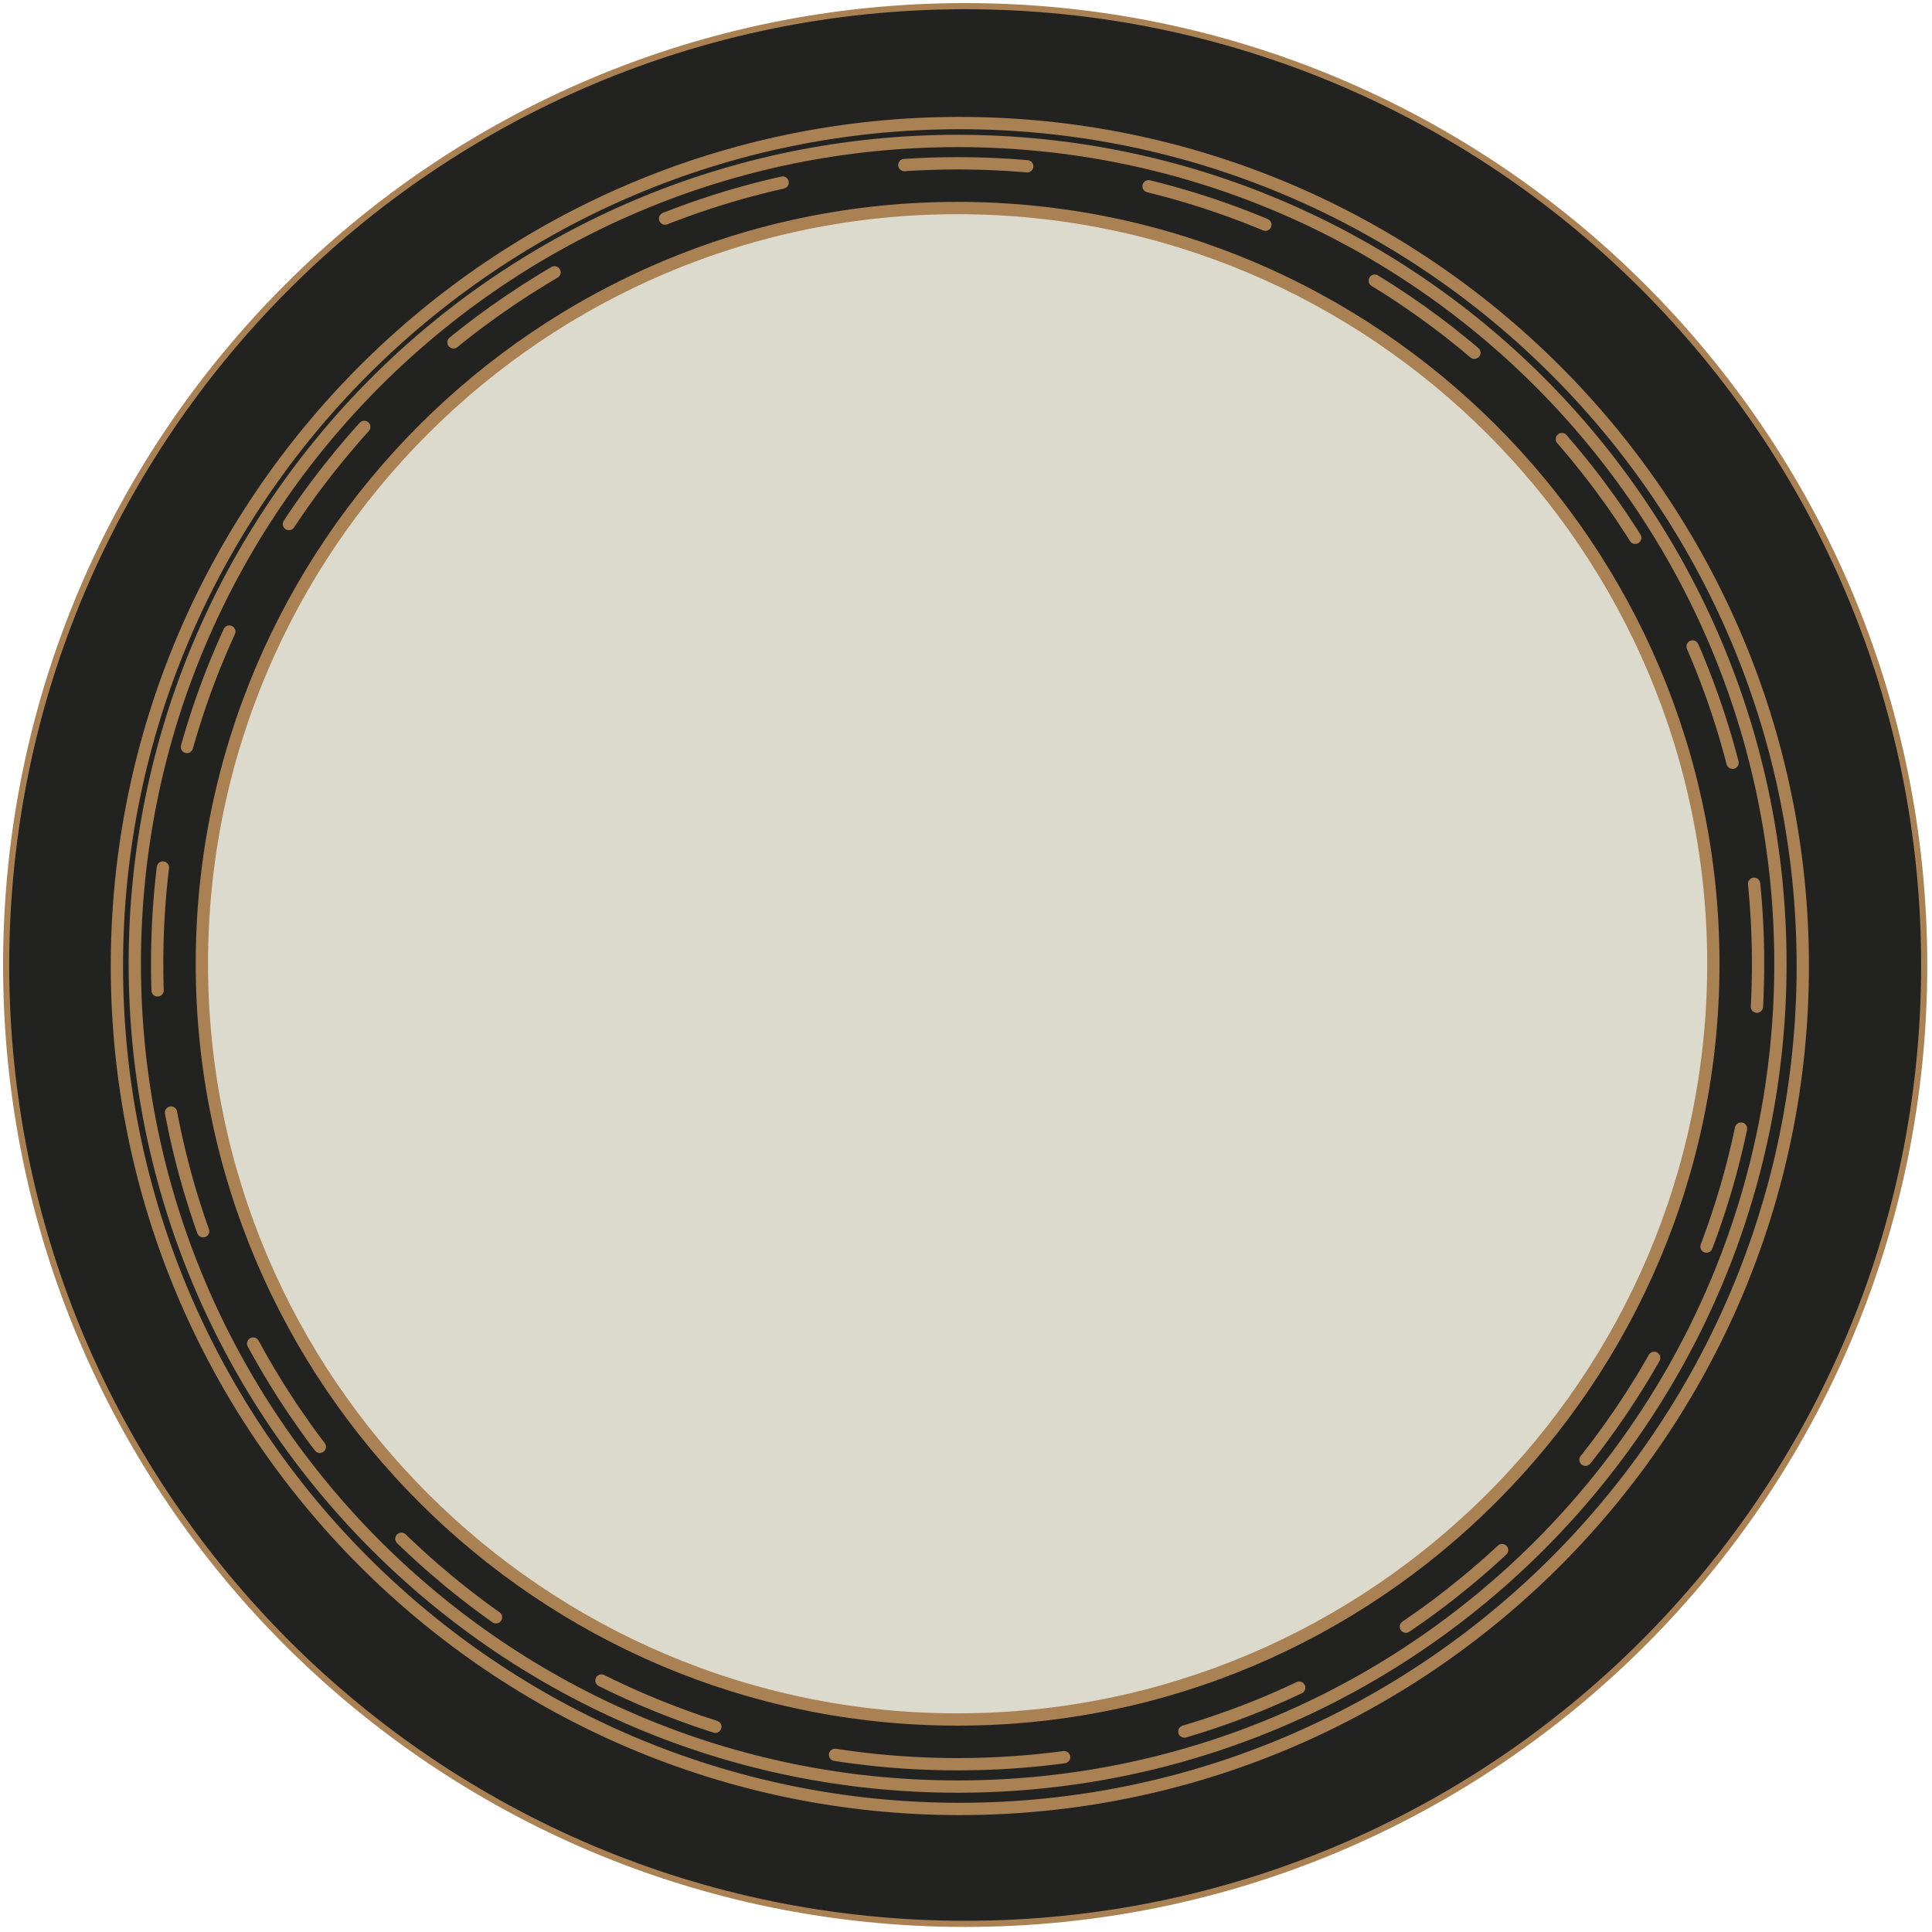 <svg width="314" height="314" viewBox="0 0 314 314" fill="none" xmlns="http://www.w3.org/2000/svg">
<path d="M312.732 156.866C312.732 242.897 242.953 312.677 156.866 312.677C70.779 312.677 1 242.897 1 156.866C1 70.779 70.779 1 156.866 1C242.953 1 312.732 70.779 312.732 156.866Z" fill="#222221" stroke="#A98152" stroke-miterlimit="10"/>
<path d="M155.964 294C80.485 294 19 232.571 19 157C19 81.429 80.485 20 155.964 20C231.515 20 293 81.429 293 157C293 232.571 231.515 294 155.964 294Z" fill="#222221" stroke="#A98152" stroke-width="2" stroke-linecap="round" stroke-linejoin="round"/>
<path d="M155.604 279.464C87.934 279.464 32.809 224.39 32.809 156.637C32.809 88.883 87.934 33.809 155.604 33.809C223.34 33.809 278.464 88.883 278.464 156.637C278.464 224.39 223.34 279.464 155.604 279.464Z" fill="#DCD9CD" stroke="#A98152" stroke-width="2" stroke-linecap="round" stroke-linejoin="round"/>
<path d="M155.637 286.732C83.917 286.732 25.541 228.356 25.541 156.637C25.541 84.845 83.917 26.541 155.637 26.541C227.429 26.541 285.732 84.845 285.732 156.637C285.732 228.356 227.429 286.732 155.637 286.732Z" stroke="#A98152" stroke-width="2" stroke-linecap="round" stroke-linejoin="round" stroke-dasharray="20 20"/>
<path d="M289.366 156.637C289.366 230.438 229.511 290.366 155.637 290.366C81.835 290.366 21.907 230.438 21.907 156.637C21.907 82.762 81.835 22.907 155.637 22.907C229.511 22.907 289.366 82.762 289.366 156.637Z" stroke="#A98152" stroke-width="2" stroke-miterlimit="10"/>
</svg>
